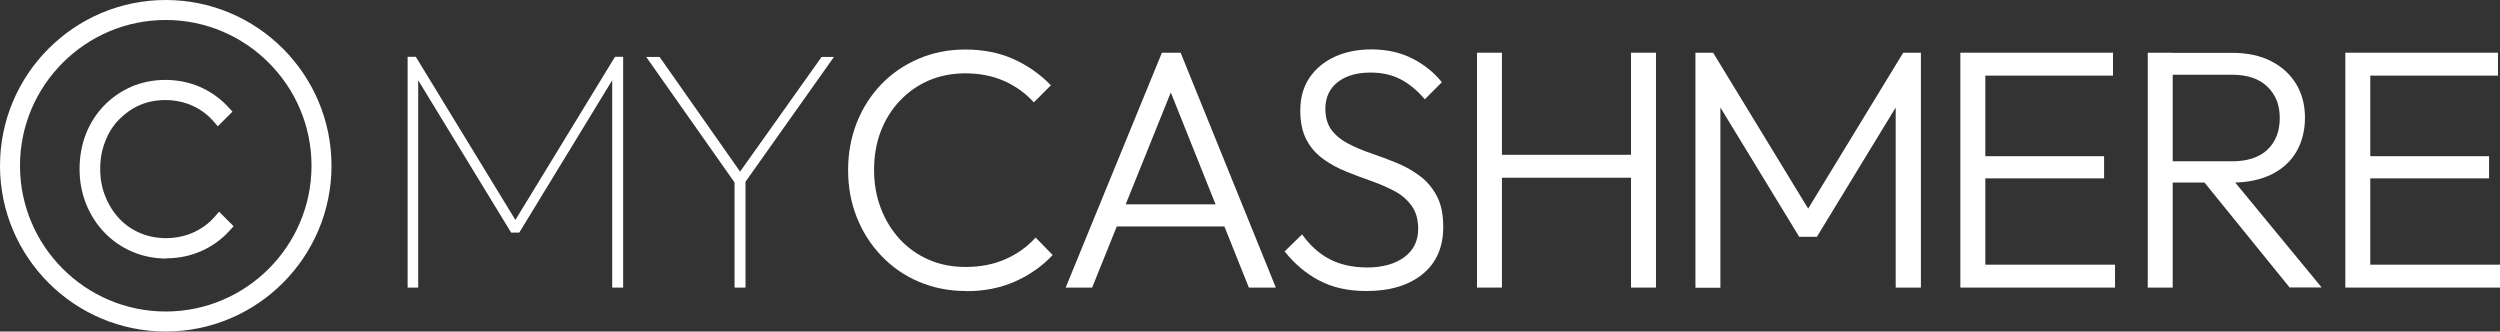 <?xml version="1.0" encoding="UTF-8"?> <svg xmlns="http://www.w3.org/2000/svg" id="Layer_2" data-name="Layer 2" viewBox="0 0 196.38 26.04"><rect x="0" y="0" width="196.38" height="26.04" fill="#333333" stroke="none"/><defs><style> .cls-1 { fill: #fff; } </style></defs><g id="Layer_1-2" data-name="Layer 1"><g><g><path class="cls-1" d="m32.02,22.59V4.46h.64l8.12,13.3h-.59l8.12-13.3h.64v18.13h-.86V5.91l.21.05-7.51,12.31h-.64l-7.51-12.31.21-.05v16.68h-.86Z"></path><path class="cls-1" d="m58.08,14.87l-7.32-10.4h1.05l6.46,9.2h-.27l6.54-9.2h.97l-7.37,10.4h-.05Zm-.38,7.72v-8.61h.86v8.61h-.86Z"></path><path class="cls-1" d="m75.89,22.86c-1.32,0-2.55-.24-3.69-.72-1.14-.48-2.12-1.16-2.96-2.04-.84-.88-1.49-1.89-1.94-3.04-.46-1.15-.68-2.39-.68-3.71s.23-2.56.68-3.71c.46-1.15,1.1-2.16,1.93-3.02.83-.86,1.81-1.53,2.94-2.01,1.13-.48,2.34-.72,3.65-.72,1.41,0,2.68.25,3.79.75s2.1,1.19,2.94,2.06l-1.34,1.34c-.64-.71-1.42-1.27-2.33-1.68-.91-.4-1.93-.6-3.06-.6-1.04,0-1.99.19-2.86.56-.87.38-1.63.91-2.28,1.6-.65.69-1.15,1.49-1.5,2.41-.35.92-.52,1.93-.52,3.02s.18,2.1.54,3.03c.36.93.86,1.74,1.5,2.43.64.69,1.4,1.22,2.28,1.6s1.83.56,2.87.56c1.18,0,2.23-.21,3.15-.62.92-.41,1.7-.97,2.35-1.69l1.34,1.37c-.82.88-1.81,1.57-2.95,2.08s-2.42.76-3.83.76Z"></path><path class="cls-1" d="m83.71,22.59l7.56-18.45h1.47l7.48,18.45h-2.12l-6.52-16.3h.78l-6.57,16.3h-2.09Zm3.46-4.8v-1.74h9.65v1.74h-9.65Z"></path><path class="cls-1" d="m107.34,22.86c-1.43,0-2.66-.27-3.7-.82-1.04-.54-1.95-1.31-2.73-2.29l1.37-1.34c.63.88,1.35,1.53,2.19,1.96.83.43,1.82.64,2.96.64s2.14-.27,2.87-.8c.73-.54,1.1-1.28,1.1-2.23,0-.73-.17-1.34-.51-1.81-.34-.47-.78-.86-1.33-1.15-.55-.29-1.15-.56-1.81-.79-.66-.23-1.32-.48-1.97-.74-.65-.26-1.26-.58-1.81-.98-.55-.39-1-.89-1.33-1.5-.33-.61-.5-1.39-.5-2.33,0-1,.24-1.86.72-2.57.48-.71,1.14-1.26,1.98-1.65.84-.38,1.8-.58,2.87-.58,1.2,0,2.27.23,3.2.7s1.72,1.09,2.35,1.88l-1.34,1.34c-.57-.68-1.2-1.2-1.88-1.56-.68-.36-1.47-.54-2.39-.54-1.07,0-1.93.25-2.57.75s-.97,1.2-.97,2.09c0,.7.17,1.26.5,1.69.33.43.77.79,1.33,1.07.55.29,1.16.54,1.81.76.65.22,1.31.47,1.97.74.66.27,1.26.61,1.81,1.02s.99.93,1.33,1.57c.34.63.51,1.44.51,2.43,0,1.59-.54,2.83-1.62,3.71-1.08.88-2.55,1.33-4.41,1.33Z"></path><path class="cls-1" d="m116.02,22.59V4.14h1.96v18.45h-1.96Zm1.29-8.63v-1.8h11.34v1.8h-11.34Zm10.81,8.63V4.14h1.96v18.45h-1.96Z"></path><path class="cls-1" d="m133.18,22.59V4.14h1.39l7.96,13.06h-.99l7.96-13.06h1.39v18.45h-1.98V7.58l.46.11-6.65,10.91h-1.39l-6.65-10.91.46-.11v15.02h-1.96Z"></path><path class="cls-1" d="m153.99,22.59V4.14h1.96v18.45h-1.96Zm1.29-16.65v-1.8h10.7v1.8h-10.7Zm0,8.07v-1.74h10v1.74h-10Zm0,8.58v-1.8h10.86v1.8h-10.86Z"></path><path class="cls-1" d="m168.71,22.59V4.14h1.96v18.45h-1.96Zm1.26-8.26v-1.66h5.36c1.22,0,2.15-.31,2.79-.92.64-.62.96-1.44.96-2.48s-.32-1.82-.96-2.45c-.64-.63-1.57-.95-2.79-.95h-5.36v-1.72h5.36c1.2,0,2.23.22,3.08.66.86.44,1.51,1.04,1.97,1.81.46.77.68,1.65.68,2.63s-.23,1.91-.68,2.68c-.46.77-1.11,1.36-1.97,1.78-.86.42-1.89.63-3.08.63h-5.36Zm9.89,8.26l-6.92-8.53,1.9-.62,7.53,9.14h-2.52Z"></path><path class="cls-1" d="m184.23,22.59V4.14h1.96v18.45h-1.96Zm1.29-16.65v-1.8h10.7v1.8h-10.7Zm0,8.07v-1.74h10v1.74h-10Zm0,8.58v-1.8h10.86v1.8h-10.86Z"></path></g><g><g><path class="cls-1" d="m13.09,19.81c-.9,0-1.73-.17-2.51-.5-.77-.33-1.45-.8-2.02-1.39-.57-.6-1.02-1.29-1.34-2.09-.32-.79-.48-1.64-.48-2.55s.16-1.78.47-2.56.75-1.47,1.32-2.06c.57-.59,1.23-1.04,1.99-1.38.76-.33,1.58-.5,2.47-.5s1.76.17,2.54.52c.79.35,1.47.84,2.04,1.46l-.43.43c-.5-.57-1.11-1.02-1.82-1.35-.72-.32-1.49-.49-2.33-.49s-1.54.15-2.22.45-1.28.72-1.79,1.25c-.51.54-.91,1.16-1.19,1.88-.28.72-.42,1.49-.42,2.33s.14,1.62.43,2.34c.29.72.68,1.36,1.19,1.9.51.54,1.1.96,1.8,1.26s1.44.45,2.24.45c.85,0,1.64-.17,2.37-.5.73-.33,1.34-.78,1.84-1.36l.43.43c-.56.62-1.23,1.11-2.02,1.47-.79.36-1.64.53-2.56.53Z"></path><path class="cls-1" d="m13.09,20.31c-.96,0-1.87-.18-2.7-.54-.83-.35-1.57-.86-2.19-1.51-.62-.64-1.1-1.4-1.44-2.25-.34-.85-.51-1.77-.51-2.74s.17-1.91.5-2.75c.33-.84.81-1.59,1.42-2.22.61-.63,1.33-1.13,2.15-1.49,1.67-.72,3.75-.71,5.42.03.84.38,1.59.91,2.2,1.58l.32.35-1.15,1.15-.35-.4c-.45-.52-1.01-.93-1.65-1.22-1.27-.57-2.88-.59-4.14-.04-.62.27-1.16.66-1.63,1.14s-.83,1.06-1.08,1.72c-.26.66-.39,1.38-.39,2.15s.13,1.49.4,2.15c.26.66.63,1.25,1.09,1.74.46.49,1,.87,1.63,1.14,1.29.56,2.91.54,4.2-.04.66-.3,1.22-.71,1.67-1.23l.35-.4,1.14,1.14-.32.35c-.6.67-1.34,1.21-2.19,1.59-.85.38-1.78.58-2.77.58Z"></path></g><g><path class="cls-1" d="m13.02,25.54C6.12,25.54.5,19.92.5,13.02S6.12.5,13.02.5s12.52,5.62,12.52,12.52-5.62,12.52-12.52,12.52Zm0-24.47C6.43,1.07,1.07,6.43,1.07,13.02s5.36,11.95,11.95,11.95,11.95-5.36,11.95-11.95S19.61,1.07,13.02,1.07Z"></path><path class="cls-1" d="m13.02,26.04C5.84,26.04,0,20.2,0,13.02S5.84,0,13.02,0s13.02,5.84,13.02,13.02-5.84,13.02-13.02,13.02Zm0-24.47C6.71,1.57,1.57,6.71,1.57,13.02s5.14,11.45,11.45,11.45,11.45-5.14,11.45-11.45S19.33,1.57,13.02,1.57Z"></path></g></g></g></g></svg> 